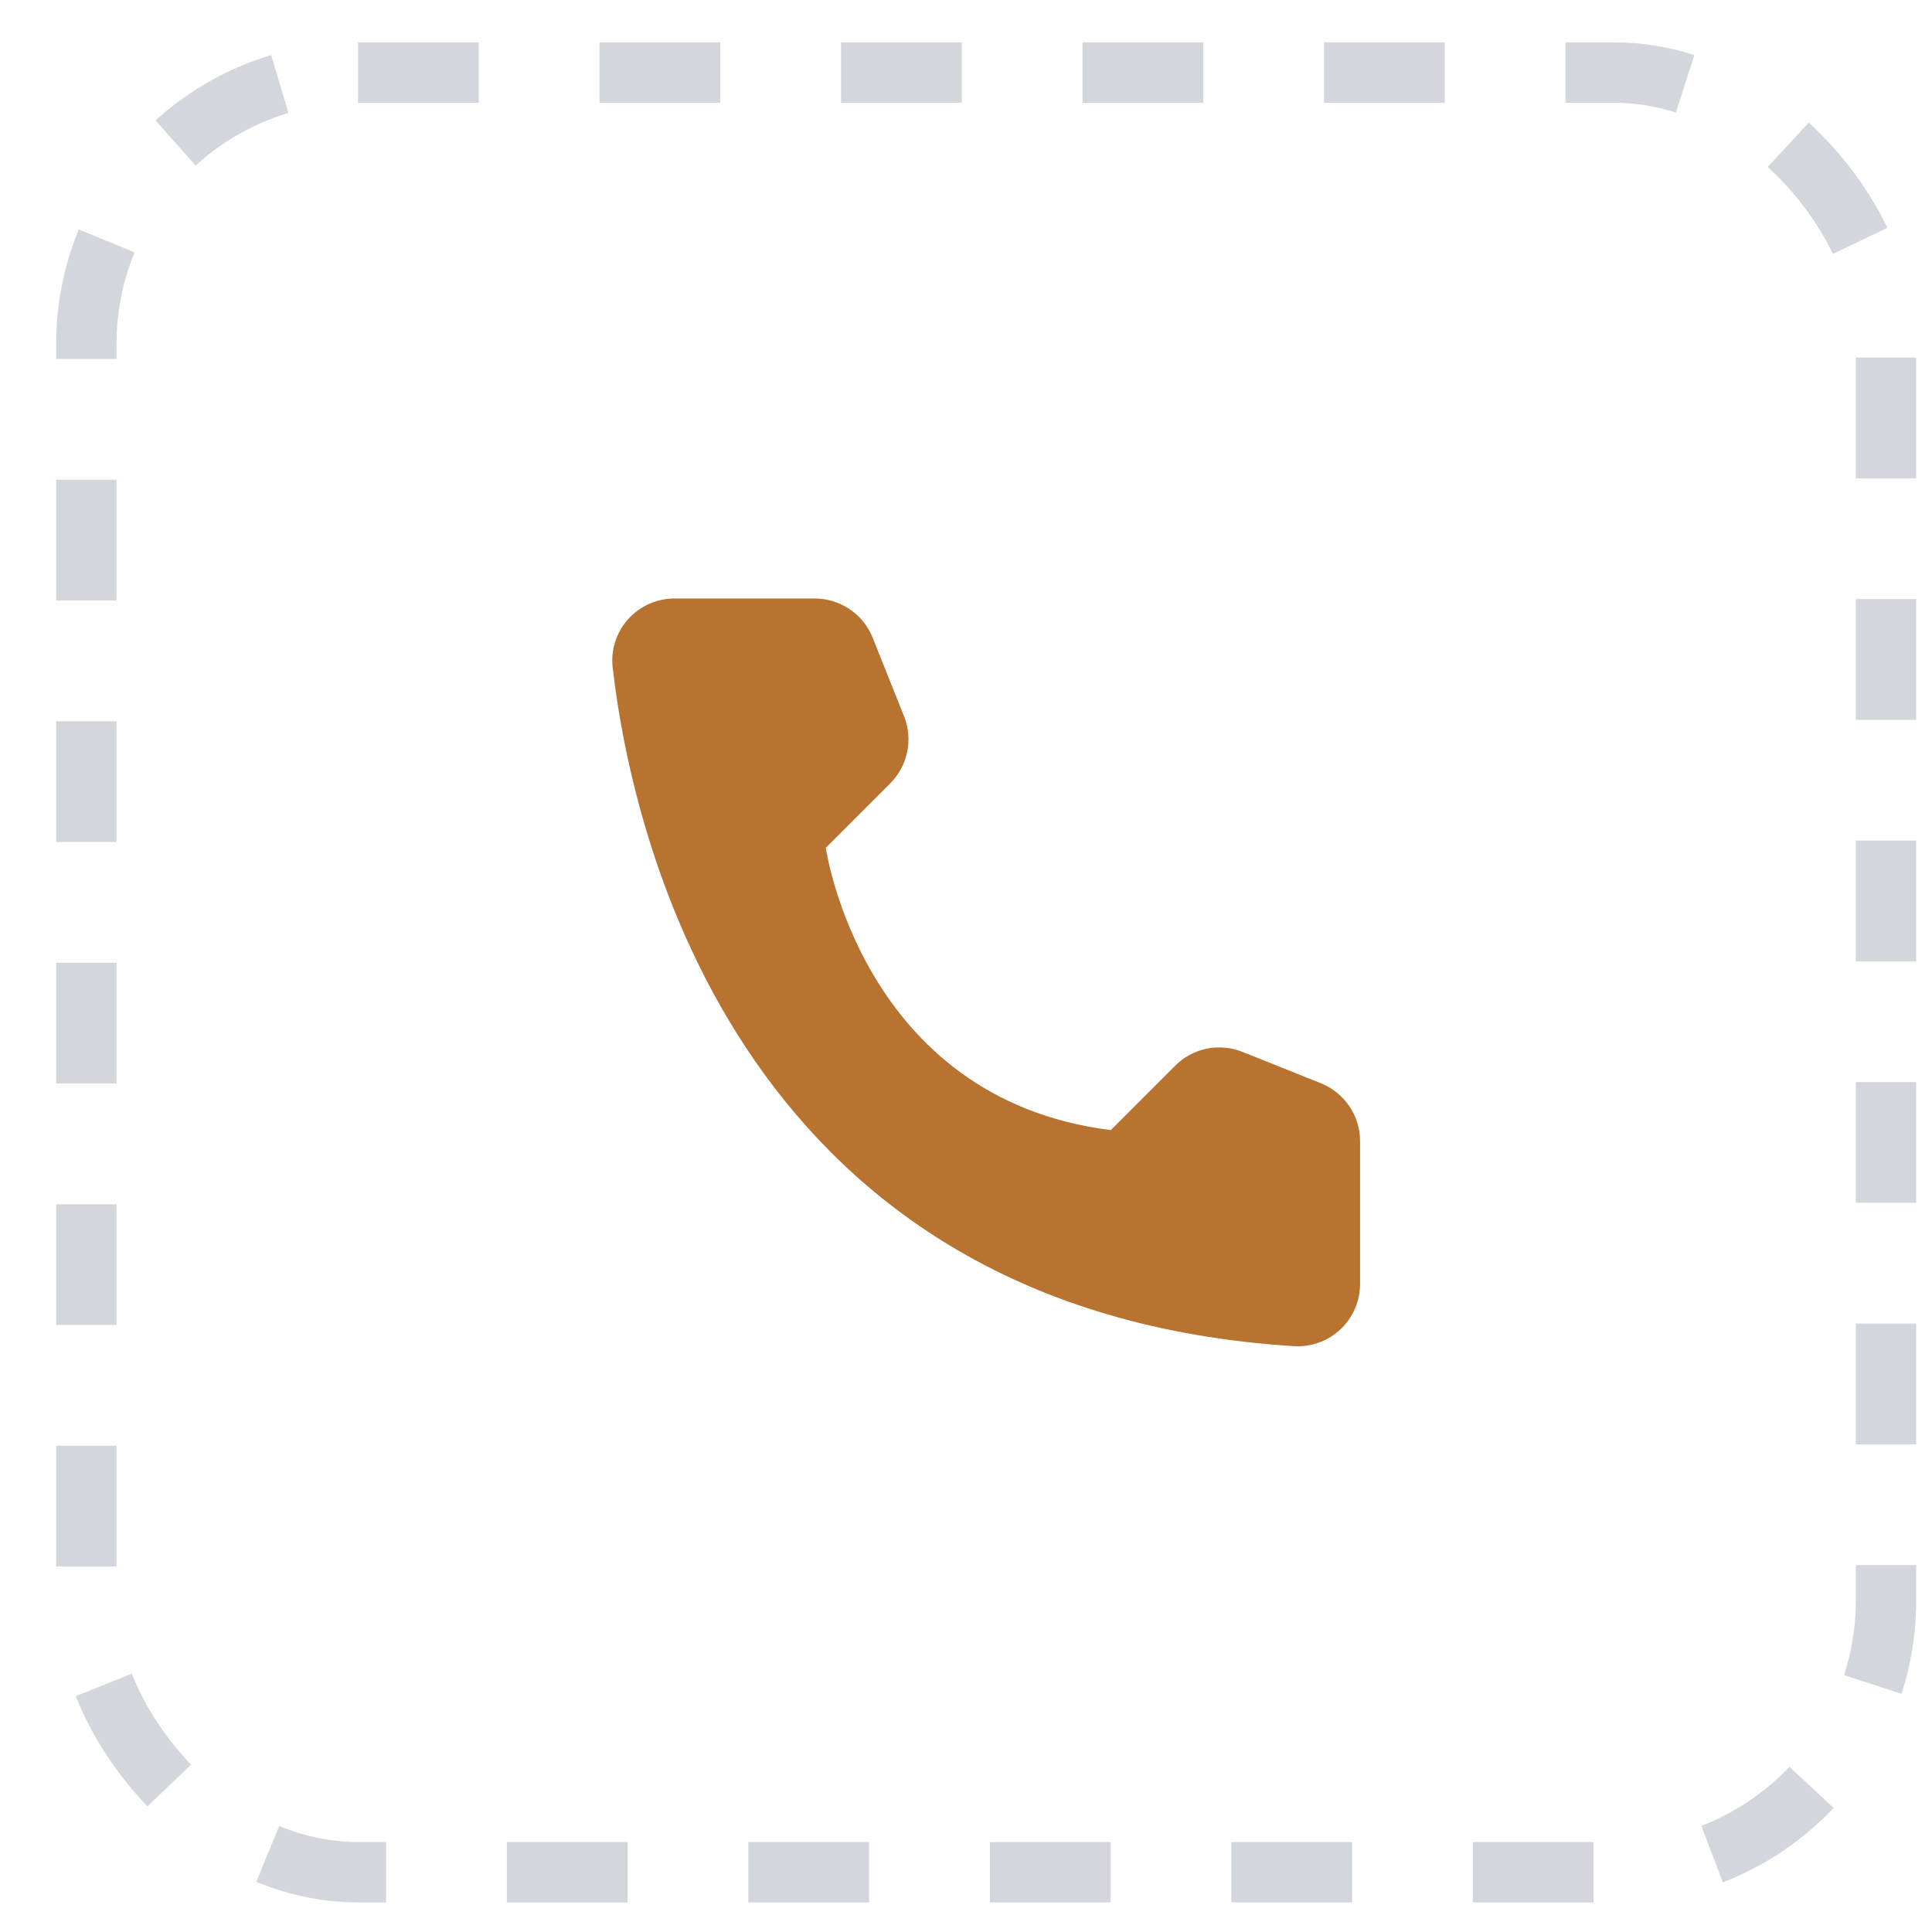 <?xml version="1.0" encoding="UTF-8"?> <svg xmlns="http://www.w3.org/2000/svg" width="32" height="32" viewBox="0 0 32 32" fill="none"> <rect opacity="0.2" x="1.43" y="1.202" width="29.808" height="29.808" rx="4.5" stroke="#273354" stroke-dasharray="2 2"></rect> <path d="M18.398 18.718L19.465 17.651C19.608 17.508 19.789 17.41 19.987 17.369C20.185 17.329 20.391 17.347 20.578 17.422L21.878 17.942C22.069 18.019 22.233 18.151 22.349 18.322C22.465 18.493 22.527 18.694 22.527 18.901V21.264C22.527 21.404 22.499 21.544 22.443 21.673C22.388 21.802 22.307 21.918 22.205 22.015C22.103 22.112 21.983 22.187 21.851 22.235C21.719 22.284 21.579 22.305 21.439 22.297C12.329 21.73 10.489 14.015 10.148 11.06C10.131 10.916 10.145 10.77 10.189 10.631C10.233 10.492 10.306 10.365 10.403 10.256C10.5 10.148 10.619 10.061 10.752 10.002C10.885 9.943 11.028 9.913 11.174 9.913H13.495C13.701 9.913 13.903 9.975 14.074 10.091C14.245 10.206 14.377 10.37 14.454 10.562L14.973 11.861C15.049 12.049 15.067 12.255 15.026 12.453C14.986 12.65 14.888 12.832 14.745 12.975L13.678 14.042C13.678 14.042 14.269 18.202 18.398 18.718Z" fill="#B97331"></path> </svg> 